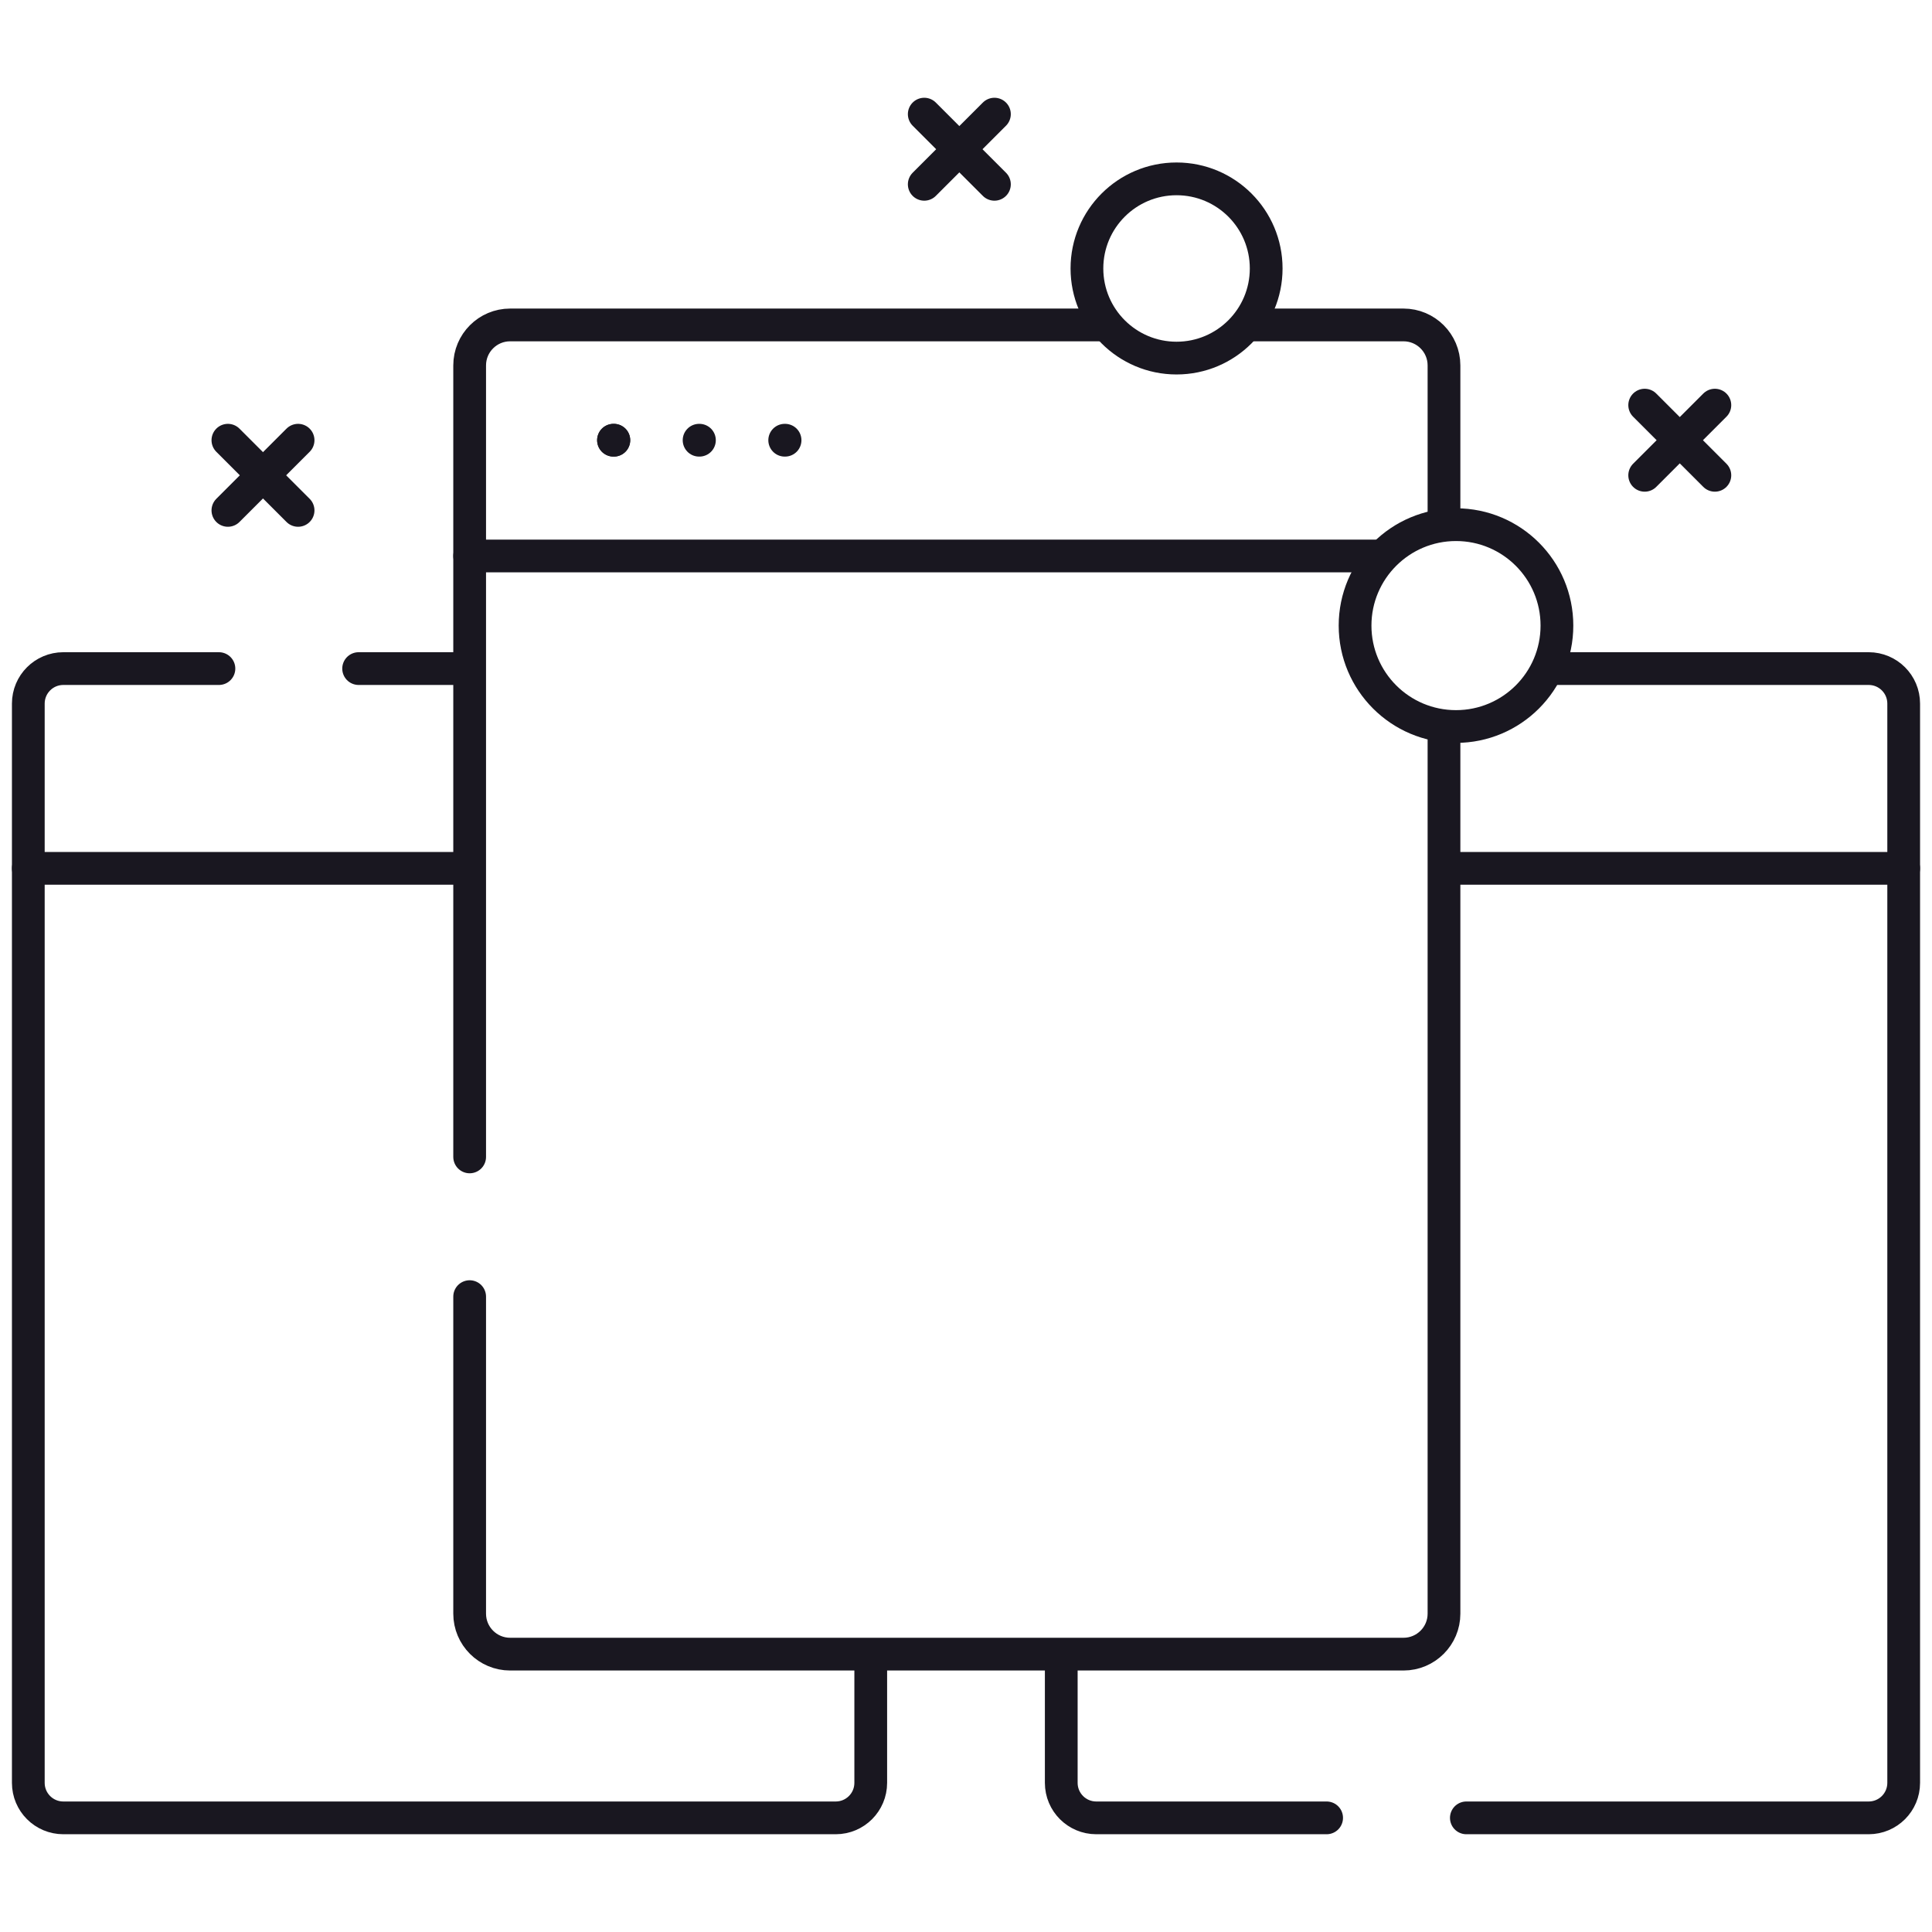 <svg width="118" height="118" viewBox="0 0 118 118" fill="none" xmlns="http://www.w3.org/2000/svg">
<mask id="mask0_8_493" style="mask-type:luminance" maskUnits="userSpaceOnUse" x="0" y="0" width="118" height="118">
<path d="M0 0H118V118H0V0Z" fill="white"/>
</mask>
<g mask="url(#mask0_8_493)">
<path d="M116.271 53.036H88.56" stroke="#191720" stroke-width="2" stroke-miterlimit="10" stroke-linecap="round" stroke-linejoin="round"/>
<path d="M64.818 101.414V108.891C64.818 110.072 65.775 111.029 66.956 111.029H81.026" stroke="#191720" stroke-width="2" stroke-miterlimit="10" stroke-linecap="round" stroke-linejoin="round"/>
<path d="M89.56 111.029H114.133C115.314 111.029 116.271 110.072 116.271 108.891V42.973C116.271 41.792 115.314 40.835 114.133 40.835H94.759" stroke="#191720" stroke-width="2" stroke-miterlimit="10" stroke-linecap="round" stroke-linejoin="round"/>
<path d="M28.124 53.036H1.728" stroke="#191720" stroke-width="2" stroke-miterlimit="10" stroke-linecap="round" stroke-linejoin="round"/>
<path d="M28.124 40.835H21.904" stroke="#191720" stroke-width="2" stroke-miterlimit="10" stroke-linecap="round" stroke-linejoin="round"/>
<path d="M13.371 40.835H3.867C2.686 40.835 1.729 41.792 1.729 42.973V108.891C1.729 110.072 2.686 111.029 3.867 111.029H51.044C52.225 111.029 53.182 110.072 53.182 108.891V101.414" stroke="#191720" stroke-width="2" stroke-miterlimit="10" stroke-linecap="round" stroke-linejoin="round"/>
<path d="M84.239 33.957H28.685" stroke="#191720" stroke-width="2" stroke-miterlimit="10" stroke-linecap="round" stroke-linejoin="round"/>
<path d="M67.289 19.846H31.158C29.792 19.846 28.685 20.953 28.685 22.319V70.66" stroke="#191720" stroke-width="2" stroke-miterlimit="10" stroke-linecap="round" stroke-linejoin="round"/>
<path d="M88.194 31.512V22.319C88.194 20.953 87.087 19.846 85.721 19.846H76.346" stroke="#191720" stroke-width="2" stroke-miterlimit="10" stroke-linecap="round" stroke-linejoin="round"/>
<path d="M28.685 79.194V98.557C28.685 99.922 29.792 101.029 31.158 101.029H85.721C87.087 101.029 88.194 99.922 88.194 98.557V44.654" stroke="#191720" stroke-width="2" stroke-miterlimit="10" stroke-linecap="round" stroke-linejoin="round"/>
<path d="M37.471 26.887H37.493" stroke="#191720" stroke-width="2" stroke-miterlimit="10" stroke-linecap="round" stroke-linejoin="round"/>
<path d="M37.469 26.887H37.49" stroke="#191720" stroke-width="2" stroke-miterlimit="10" stroke-linecap="round" stroke-linejoin="round"/>
<path d="M42.698 26.887H42.719" stroke="#191720" stroke-width="2" stroke-miterlimit="10" stroke-linecap="round" stroke-linejoin="round"/>
<path d="M47.927 26.887H47.949" stroke="#191720" stroke-width="2" stroke-miterlimit="10" stroke-linecap="round" stroke-linejoin="round"/>
<path d="M18.206 26.887L13.919 31.173" stroke="#191720" stroke-width="2" stroke-miterlimit="10" stroke-linecap="round" stroke-linejoin="round"/>
<path d="M18.206 31.173L13.919 26.887" stroke="#191720" stroke-width="2" stroke-miterlimit="10" stroke-linecap="round" stroke-linejoin="round"/>
<path d="M104.738 24.744L100.452 29.03" stroke="#191720" stroke-width="2" stroke-miterlimit="10" stroke-linecap="round" stroke-linejoin="round"/>
<path d="M104.738 29.03L100.452 24.744" stroke="#191720" stroke-width="2" stroke-miterlimit="10" stroke-linecap="round" stroke-linejoin="round"/>
<path d="M60.736 6.971L56.45 11.257" stroke="#191720" stroke-width="2" stroke-miterlimit="10" stroke-linecap="round" stroke-linejoin="round"/>
<path d="M60.736 11.257L56.45 6.971" stroke="#191720" stroke-width="2" stroke-miterlimit="10" stroke-linecap="round" stroke-linejoin="round"/>
<path d="M82.763 38.209C82.763 34.805 85.523 32.045 88.928 32.045C92.332 32.045 95.092 34.805 95.092 38.209C95.092 41.614 92.332 44.373 88.928 44.373C85.523 44.373 82.763 41.614 82.763 38.209Z" stroke="#191720" stroke-width="2" stroke-miterlimit="10" stroke-linecap="round" stroke-linejoin="round"/>
<path d="M66.386 16.397C66.386 13.374 68.837 10.924 71.86 10.924C74.883 10.924 77.334 13.374 77.334 16.397C77.334 19.42 74.883 21.871 71.86 21.871C68.837 21.871 66.386 19.42 66.386 16.397Z" stroke="#191720" stroke-width="2" stroke-miterlimit="10" stroke-linecap="round" stroke-linejoin="round"/>
</g>
</svg>
